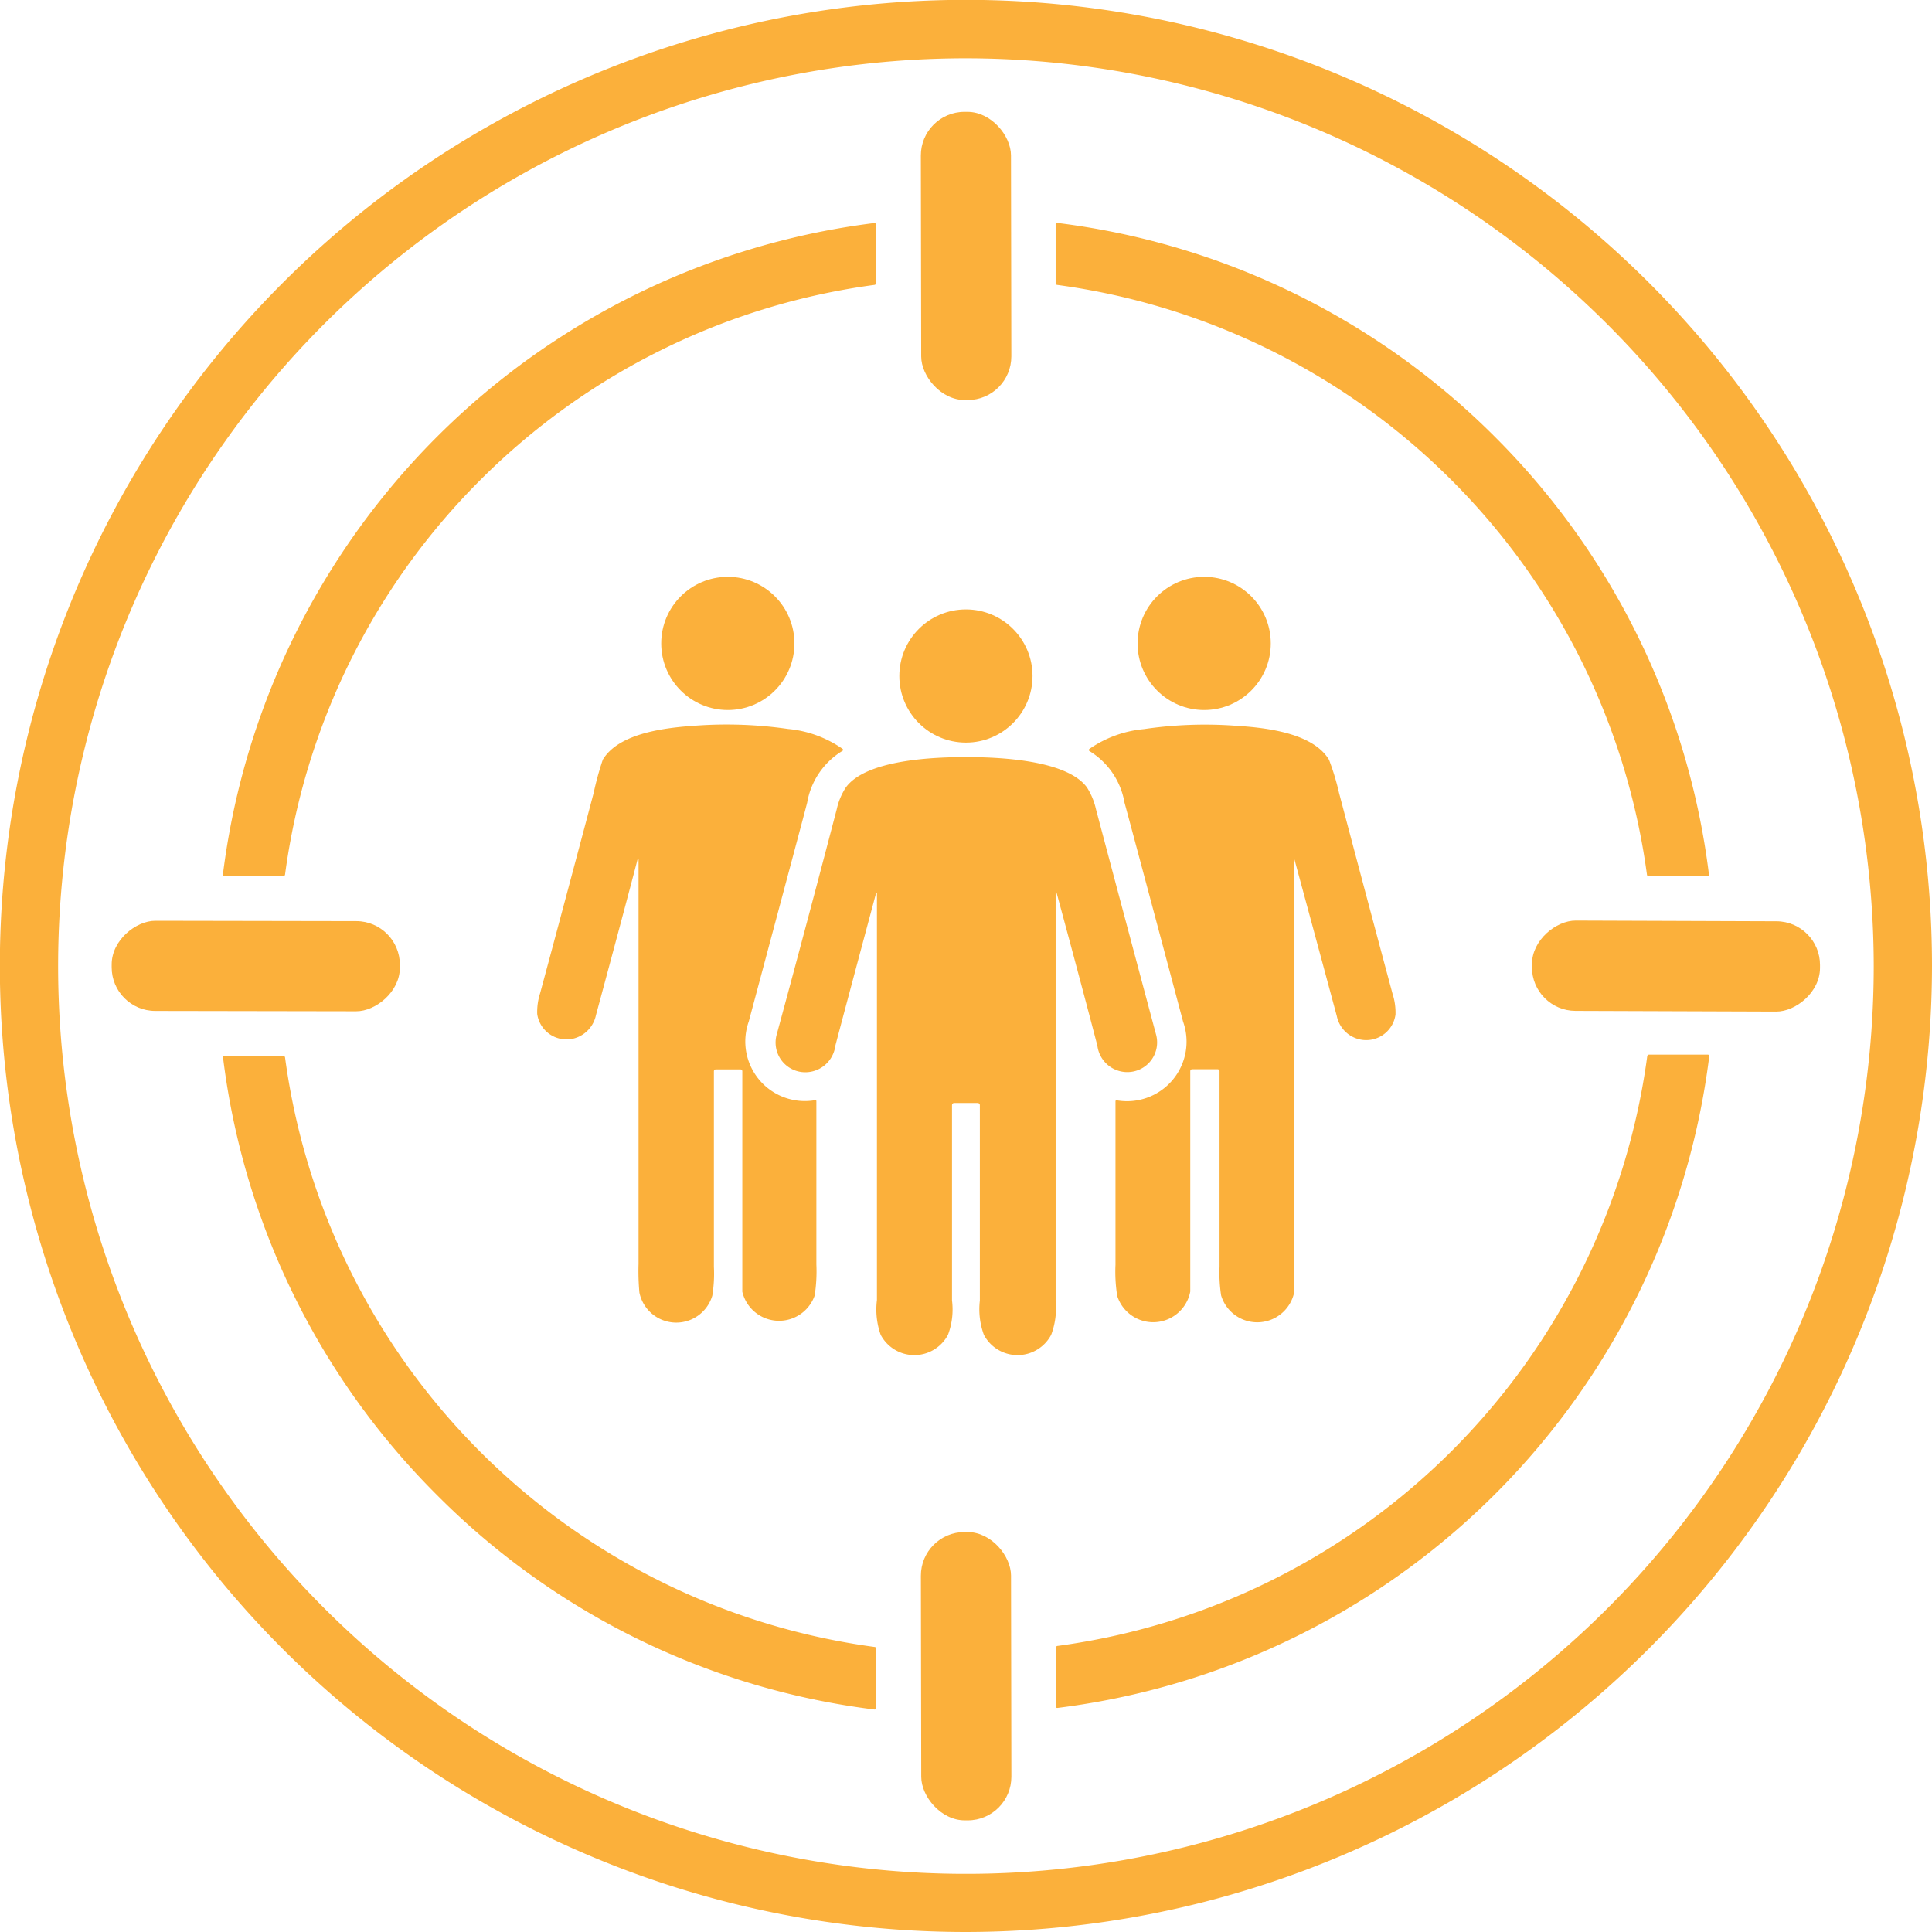 <svg xmlns="http://www.w3.org/2000/svg" id="Layer_1" data-name="Layer 1" viewBox="0 0 134.61 134.61"><defs><style>.cls-1{fill:#fbb03b;}</style></defs><rect class="cls-1" x="64.17" y="7.79" width="6.28" height="20.08" rx="3.04" transform="translate(-0.03 0.12) rotate(-0.1)"></rect><path class="cls-1" d="M33.45,33.46A47.78,47.78,0,0,0,19.86,60.94a.14.14,0,0,1-.13.11H15.64a.11.11,0,0,1-.11-.11h0A52.26,52.26,0,0,1,60.92,15.54a.12.12,0,0,1,.12.1h0v4.09a.13.13,0,0,1-.11.12A47.79,47.79,0,0,0,33.45,33.46Z"></path><path class="cls-1" d="M104.16,30.44a52.1,52.1,0,0,1,14.91,30.49.1.1,0,0,1-.09.12h-4.11a.12.12,0,0,1-.12-.11,47.94,47.94,0,0,0-41.1-41.09.12.12,0,0,1-.1-.12V15.64a.1.1,0,0,1,.1-.11h0A52.13,52.13,0,0,1,104.16,30.44Z"></path><path class="cls-1" d="M73.67,119h0a.09.09,0,0,1-.1-.1v-4.1a.12.12,0,0,1,.1-.12,47.91,47.91,0,0,0,41.1-41.09.13.13,0,0,1,.12-.11H119a.1.1,0,0,1,.09.12A52.28,52.28,0,0,1,73.67,119Z"></path><circle class="cls-1" cx="50.71" cy="44.83" r="4.64"></circle><circle class="cls-1" cx="83.9" cy="44.83" r="4.64"></circle><circle class="cls-1" cx="67.3" cy="47.1" r="4.64"></circle><path class="cls-1" d="M44.44,59.81q-1,3.82-2.92,10.93A2.13,2.13,0,0,1,40,72.35a2.06,2.06,0,0,1-2.57-1.7,4.25,4.25,0,0,1,.2-1.44q1.59-5.88,3.73-13.95A20.71,20.71,0,0,1,42,52.93c1.13-1.87,4.38-2.23,6.47-2.37a29.83,29.83,0,0,1,6.44.23,7.92,7.92,0,0,1,3.8,1.39.09.09,0,0,1,0,.13l0,0a5.25,5.25,0,0,0-2.47,3.61q-.06.27-4.07,15.25a4.15,4.15,0,0,0,4.64,5.48s.06,0,.07.06h0q0,4.11,0,11.39a10.88,10.88,0,0,1-.12,2.17A2.63,2.63,0,0,1,51.72,90c0-.16,0-.79,0-1.88V74.64a.13.13,0,0,0-.13-.13H49.87a.13.13,0,0,0-.13.13h0q0,1,0,13.63a9.48,9.48,0,0,1-.11,2,2.62,2.62,0,0,1-5.08-.21,16.42,16.42,0,0,1-.06-2q0-24.4,0-28.23s0,0,0,0S44.45,59.79,44.44,59.81Z"></path><path class="cls-1" d="M90.17,59.81s0,0,0,0,0,0,0,0h0q0,3.82,0,28.24c0,1.16,0,1.83,0,2a2.63,2.63,0,0,1-5.09.21,10.43,10.43,0,0,1-.11-2q0-12.6,0-13.63a.13.13,0,0,0-.13-.13H83.06a.13.13,0,0,0-.13.13h0q0,7.67,0,13.48c0,1.08,0,1.71,0,1.88a2.63,2.63,0,0,1-5.09.3,10.81,10.81,0,0,1-.12-2.17q0-7.27,0-11.39a.07.07,0,0,1,.07-.07h0a4.15,4.15,0,0,0,4.64-5.48q-4-15-4.08-15.25a5.24,5.24,0,0,0-2.46-3.61.1.1,0,0,1,0-.13l0,0a7.92,7.92,0,0,1,3.81-1.39,29.21,29.21,0,0,1,6.44-.23c2.09.13,5.34.5,6.46,2.37a17.19,17.19,0,0,1,.7,2.32q2.14,8.09,3.73,14a4.22,4.22,0,0,1,.2,1.43,2.06,2.06,0,0,1-2.57,1.71,2.1,2.1,0,0,1-1.52-1.61Q91.21,63.63,90.17,59.81Z"></path><path class="cls-1" d="M67.3,52.75c2.21,0,7,.17,8.43,2.11a4.76,4.76,0,0,1,.63,1.52q2.23,8.4,4.2,15.75a2.07,2.07,0,0,1-1.74,2.55,2.1,2.1,0,0,1-2.36-1.82c-.08-.3-1-3.86-2.85-10.68,0,0,0,0-.06,0a.05.05,0,0,0,0,.06q0,28.38,0,28.39A5.27,5.27,0,0,1,73.24,93a2.65,2.65,0,0,1-4.69,0,5.16,5.16,0,0,1-.28-2.38V77a.15.15,0,0,0-.14-.15l-.83,0-.83,0a.15.15,0,0,0-.14.15V90.61A5,5,0,0,1,66.05,93a2.65,2.65,0,0,1-4.69,0,5.27,5.27,0,0,1-.26-2.42V62.19a0,0,0,0,0-.05,0,0,0,0,0,0,0,0q-2.74,10.23-2.85,10.68a2.11,2.11,0,0,1-2.37,1.82,2.07,2.07,0,0,1-1.73-2.55q2-7.35,4.2-15.76a4.57,4.57,0,0,1,.63-1.51C60.34,52.92,65.1,52.75,67.3,52.75Z"></path><rect class="cls-1" x="14.69" y="57.26" width="6.28" height="20.08" rx="3.04" transform="translate(-49.51 85.02) rotate(-89.9)"></rect><rect class="cls-1" x="113.63" y="57.27" width="6.29" height="20.07" rx="3.04" transform="translate(49.06 183.85) rotate(-89.8)"></rect><path class="cls-1" d="M30.45,104.17A52,52,0,0,1,15.54,73.68a.1.1,0,0,1,.09-.12h4.1a.14.14,0,0,1,.13.11,47.89,47.89,0,0,0,41.08,41.08.12.12,0,0,1,.11.12V119a.11.11,0,0,1-.11.11h0A52,52,0,0,1,30.45,104.17Z"></path><rect class="cls-1" x="64.17" y="106.74" width="6.28" height="20.09" rx="3.04" transform="translate(-0.2 0.12) rotate(-0.1)"></rect><path class="cls-1" d="M67.31,134.61a67.31,67.31,0,1,1,67.3-67.3A67.38,67.38,0,0,1,67.31,134.61Zm0-130.55a63.25,63.25,0,1,0,63.24,63.25A63.32,63.32,0,0,0,67.31,4.06Z"></path></svg>